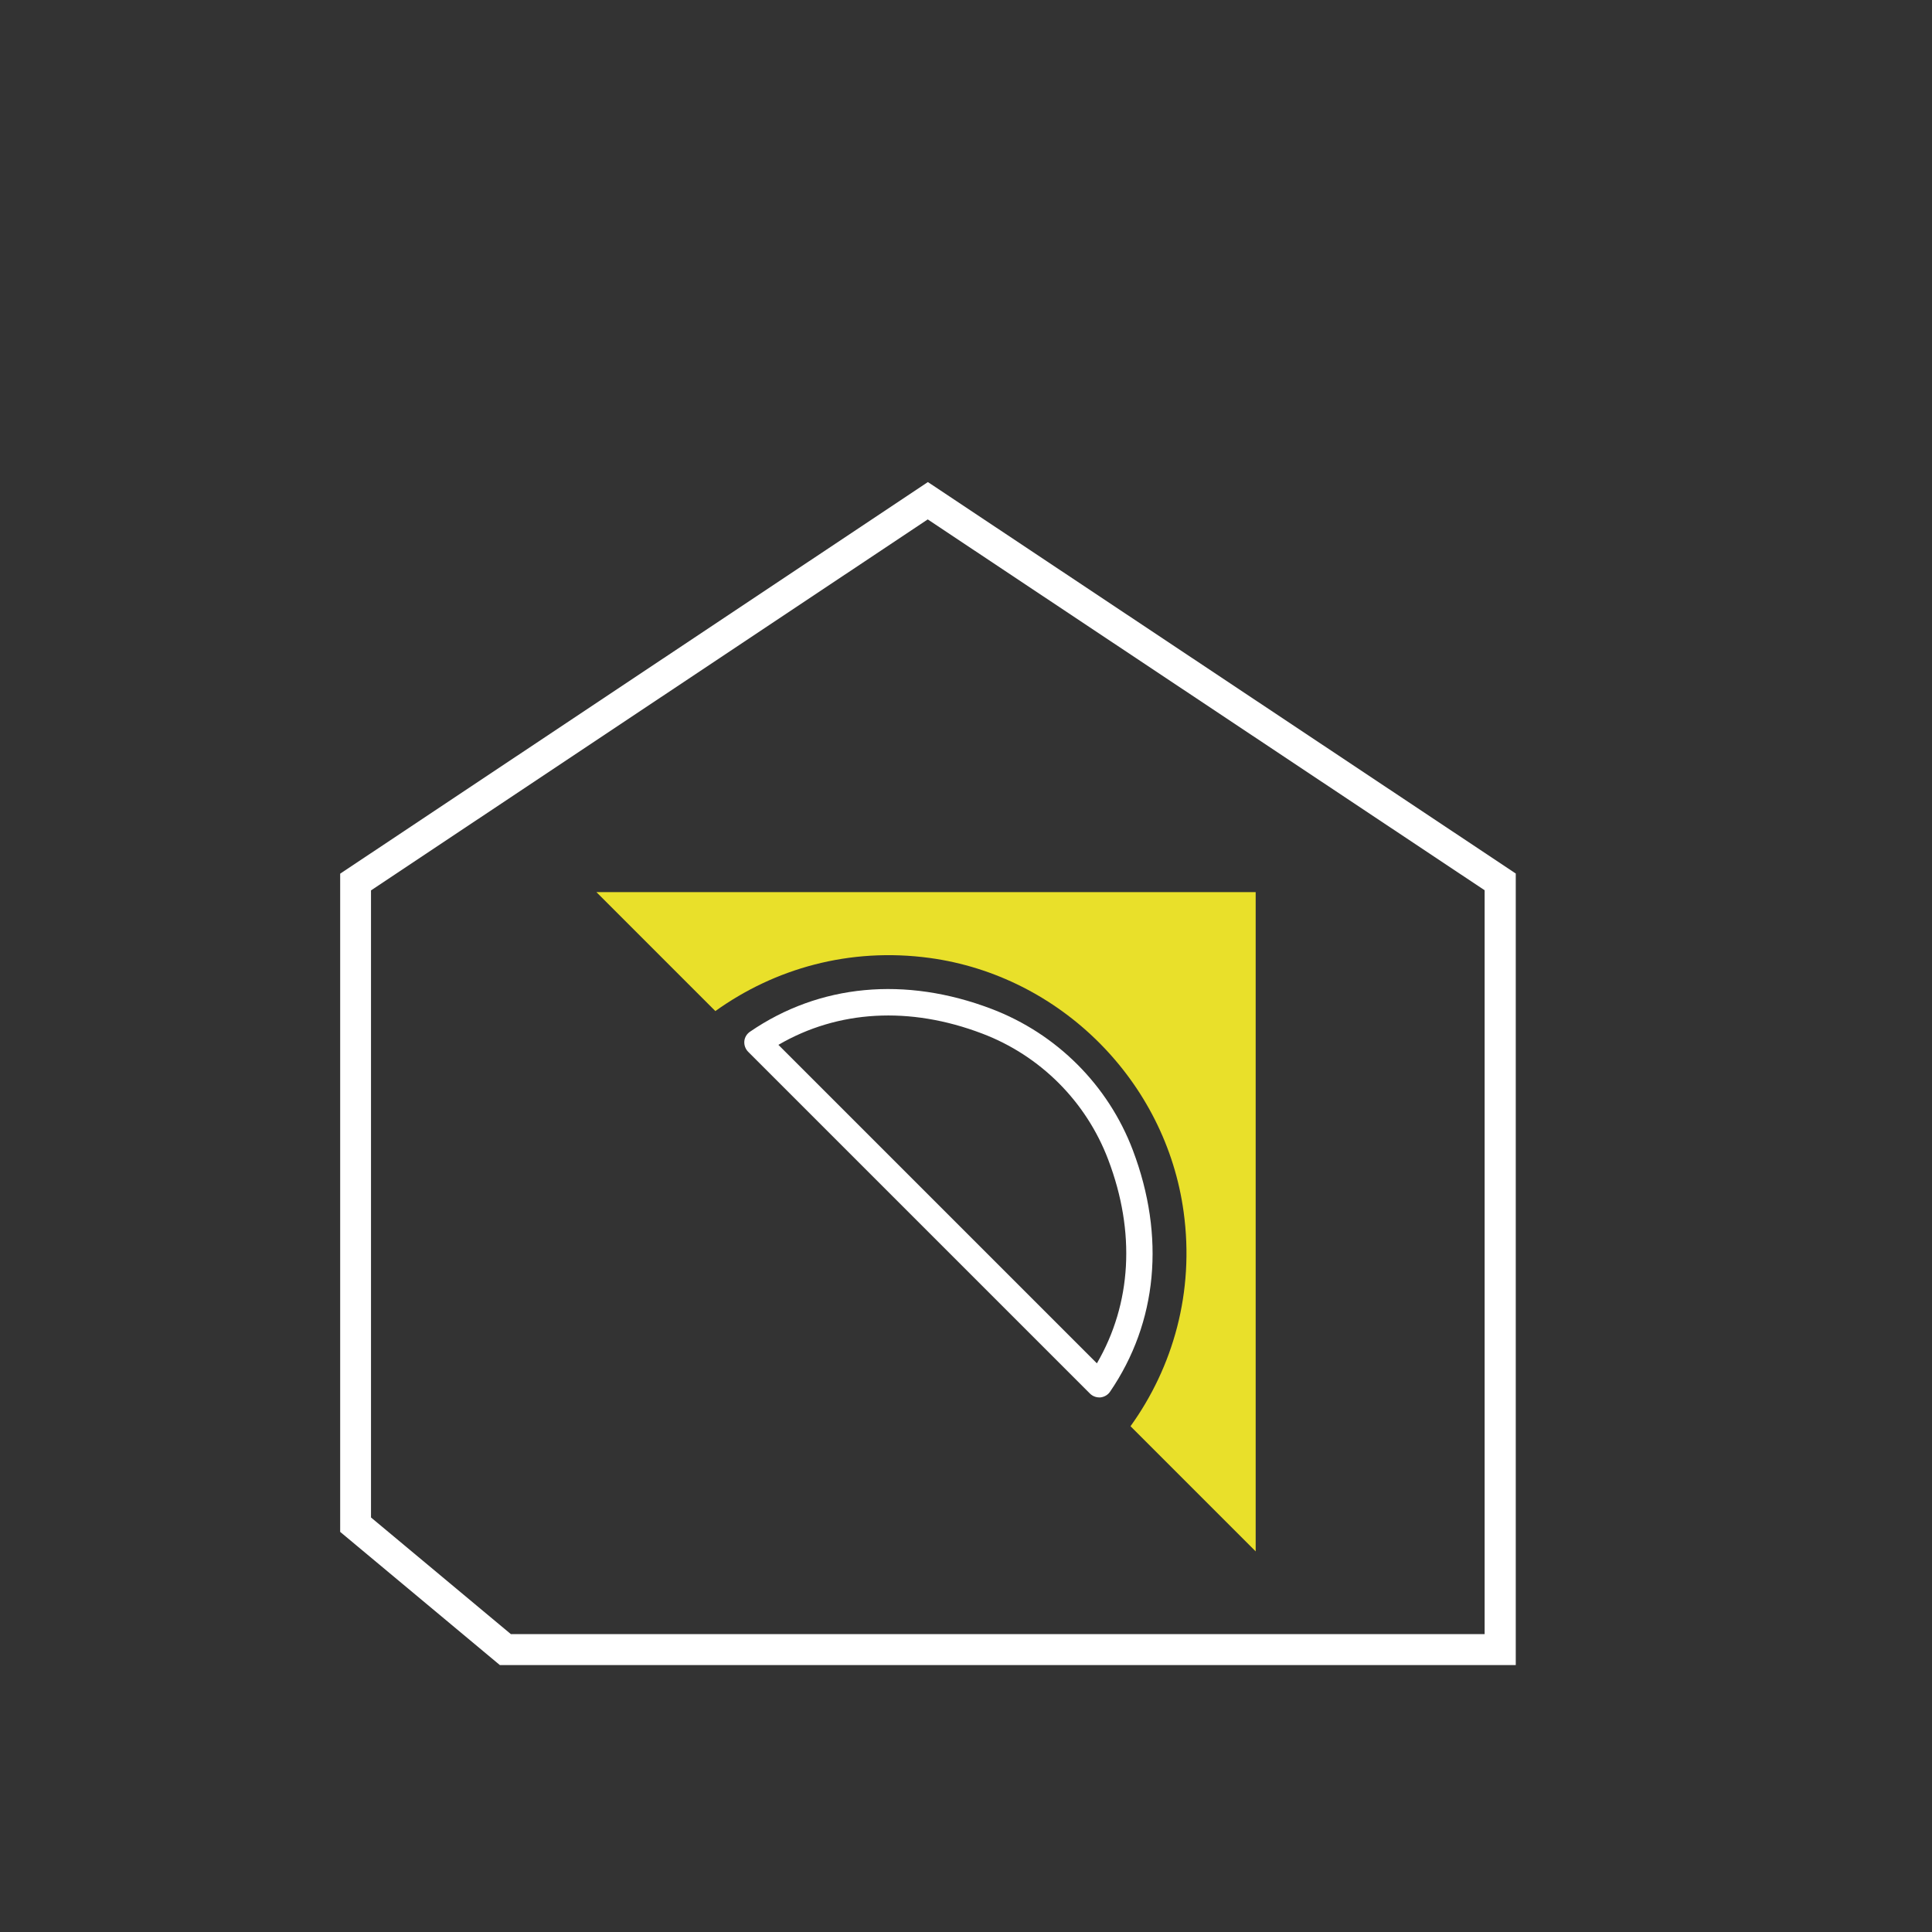<?xml version="1.0" encoding="UTF-8"?>
<svg xmlns="http://www.w3.org/2000/svg" id="Ebene_2" data-name="Ebene 2" viewBox="0 0 124.72 124.72" width="150" height="150">
  <rect x="0" y="0" width="124.72" height="124.72" fill="#333333" stroke="none"/>
  <defs>
    <style>
      .cls-1 {
        fill: none;
      }

      .cls-2 {
        fill: #fff;
      }

      .cls-3 {
        fill: #e9e02a;
      }
    </style>
  </defs>
  <g id="Ebene_1-2" data-name="Ebene 1">
    <g>
      <rect class="cls-1" width="124.72" height="124.72"/>
      <g>
        <path class="cls-2" d="M70.96,90.21c-.22,0-.44-.09-.6-.25l-22.06-22.06c-.18-.18-.27-.43-.25-.68.02-.25.16-.48.37-.62,4.48-3.07,10.02-3.59,15.59-1.47h0c4.2,1.6,7.53,4.92,9.12,9.12,2.11,5.57,1.59,11.11-1.47,15.59-.14.21-.37.34-.62.37-.03,0-.05,0-.08,0ZM50.25,67.45l20.56,20.56c2.24-3.85,2.51-8.47.73-13.15-1.42-3.75-4.39-6.72-8.14-8.14h0c-4.68-1.78-9.31-1.51-13.15.73Z"/>
        <path class="cls-3" d="M38.52,57.61c2.55,2.55,5.11,5.11,7.66,7.66,3.82-2.74,8.65-4.13,13.83-3.43,8.45,1.15,15.25,7.95,16.4,16.4.71,5.18-.69,10.02-3.43,13.83l8.08,8.08v-42.56h-42.56Z"/>
      </g>
      <g id="Gruppe_15221" data-name="Gruppe 15221">
        <path class="cls-2" d="M97.84,107.49H32.27l-10.31-8.6v-42.49l37.94-25.28,37.95,25.27v51.09ZM32.99,105.49h62.85v-48.02l-35.95-23.94-35.94,23.95v40.48l9.04,7.54Z"/>
      </g>
    </g>
  </g>
</svg>
